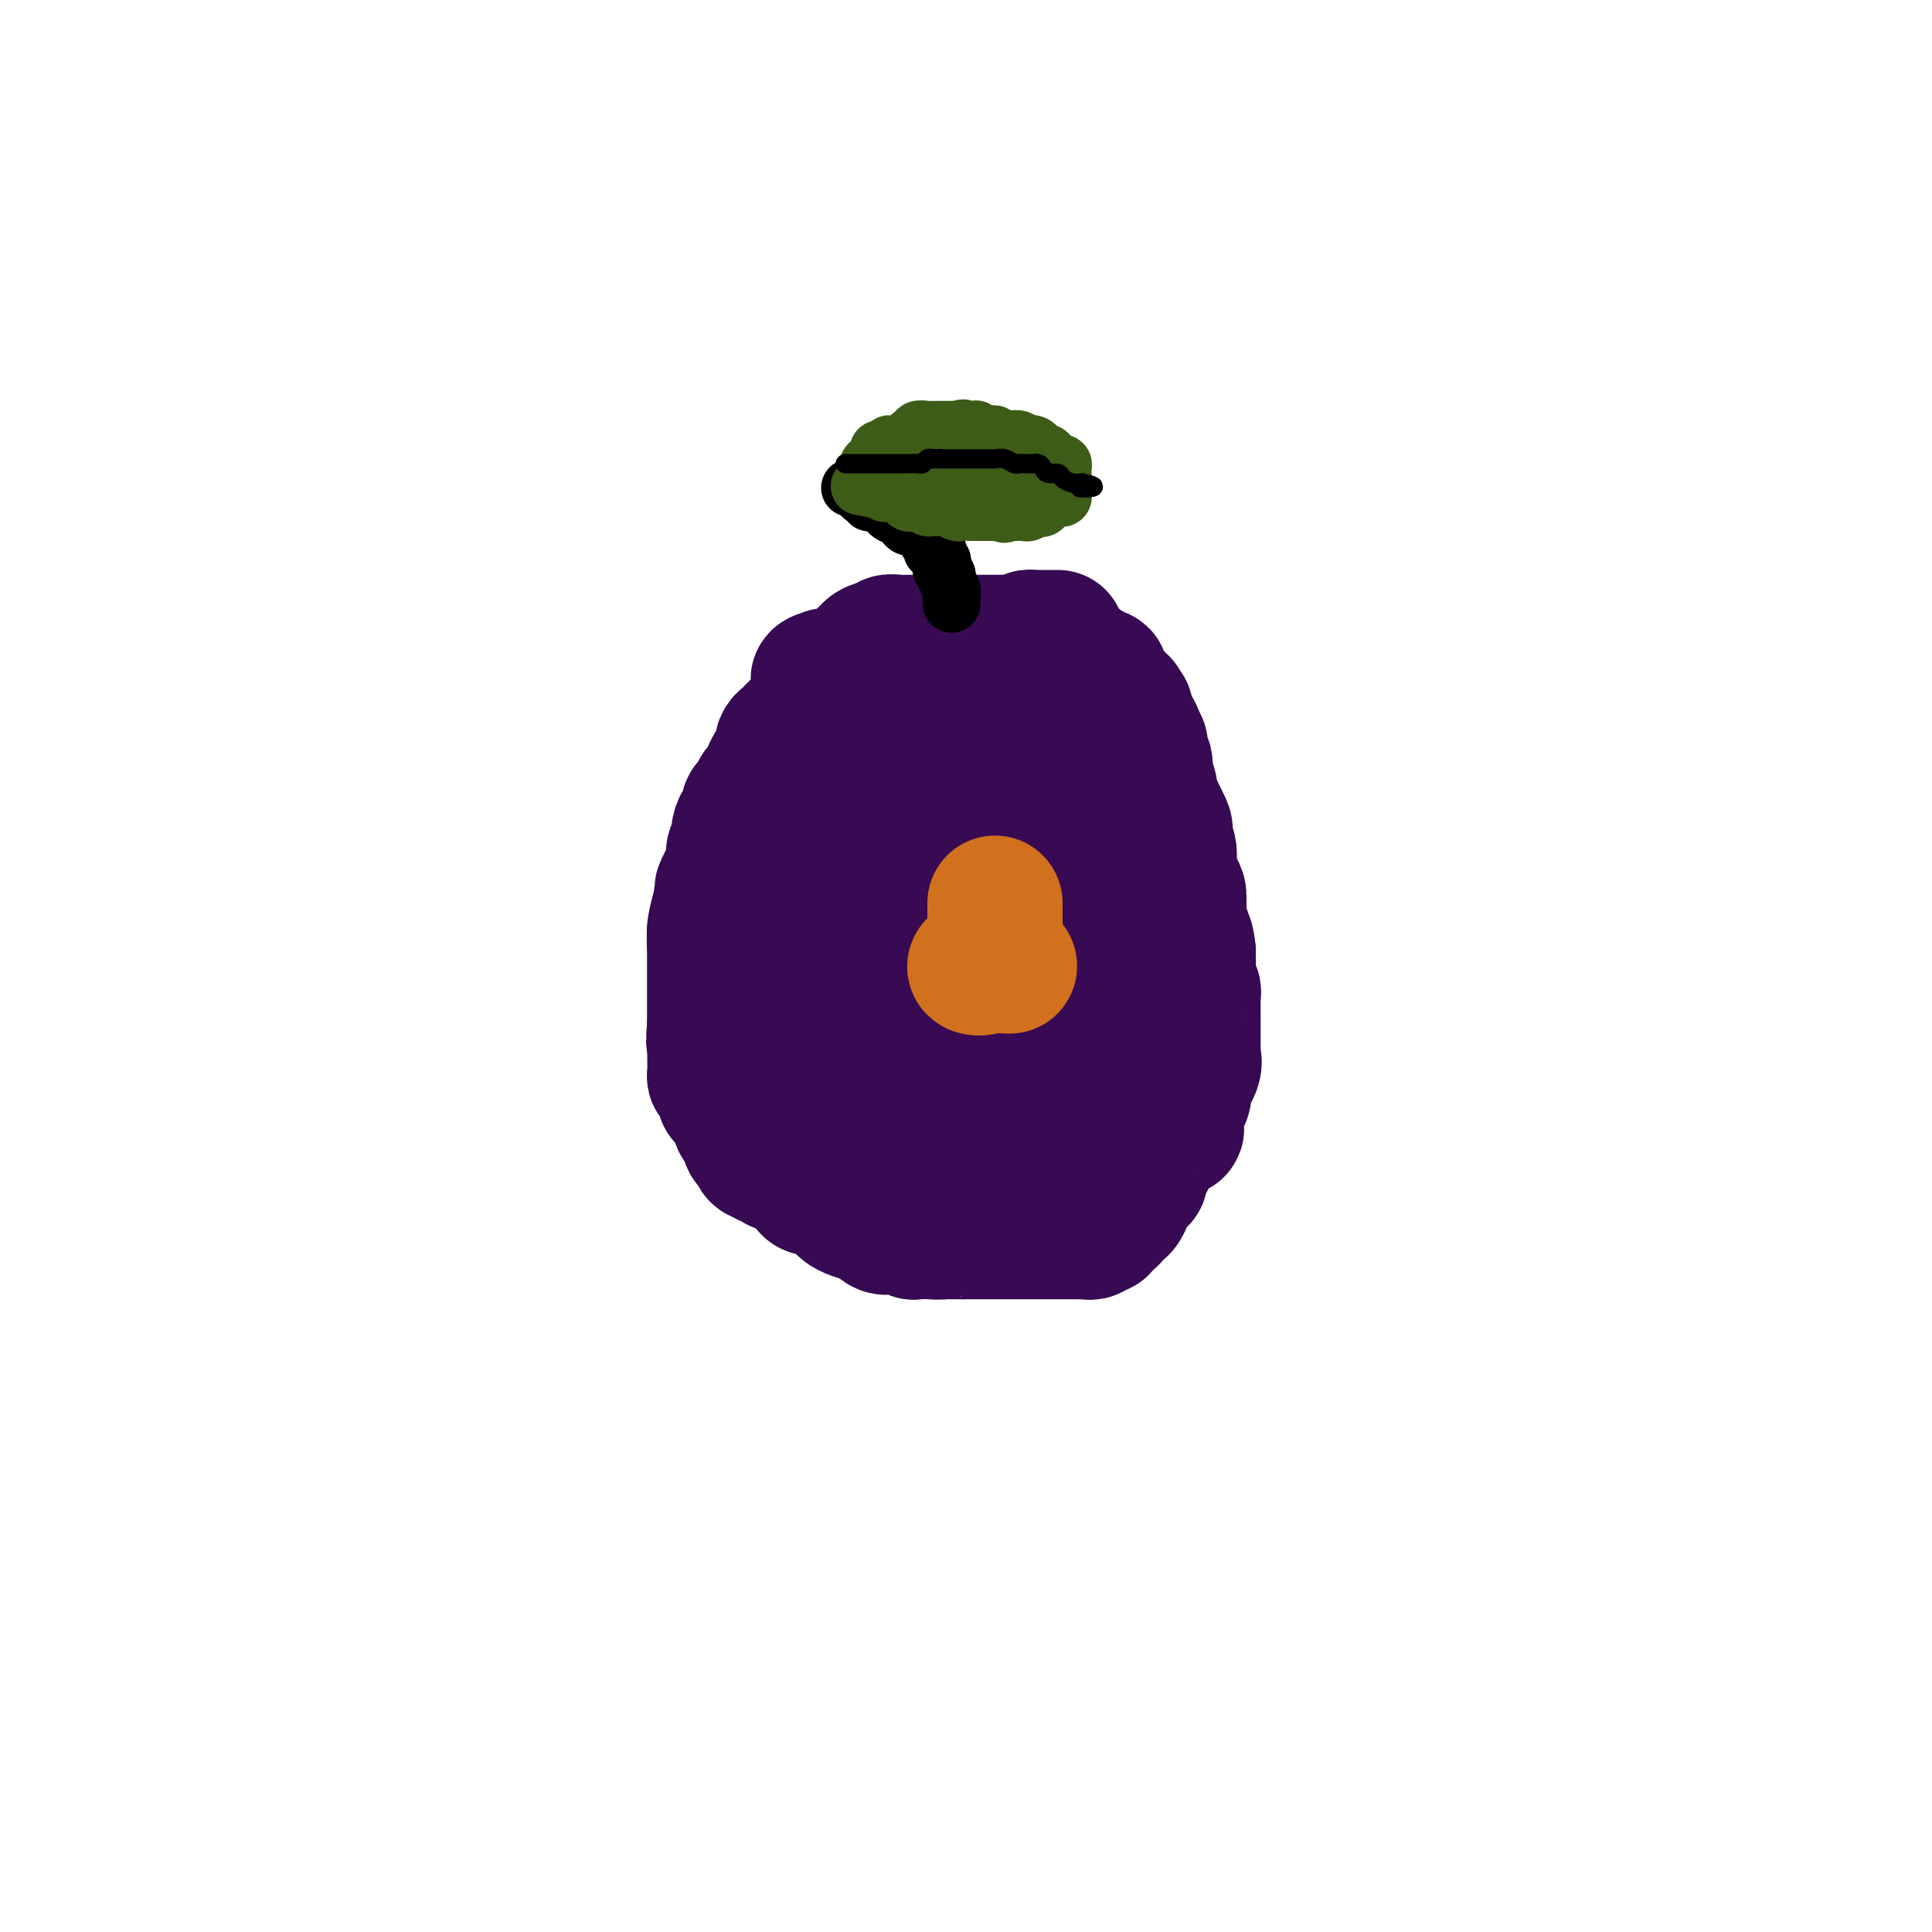 <svg viewBox='0 0 400 400' version='1.1' xmlns='http://www.w3.org/2000/svg' xmlns:xlink='http://www.w3.org/1999/xlink'><g fill='none' stroke='#370A53' stroke-width='28' stroke-linecap='round' stroke-linejoin='round'><path d='M219,132c-0.764,0.000 -1.528,0.000 -2,0c-0.472,-0.000 -0.652,-0.001 -1,0c-0.348,0.001 -0.863,0.003 -1,0c-0.137,-0.003 0.104,-0.011 0,0c-0.104,0.011 -0.551,0.041 -1,0c-0.449,-0.041 -0.898,-0.154 -1,0c-0.102,0.154 0.142,0.577 0,1c-0.142,0.423 -0.671,0.848 -1,1c-0.329,0.152 -0.458,0.030 -1,0c-0.542,-0.030 -1.496,0.030 -2,0c-0.504,-0.030 -0.557,-0.152 -1,0c-0.443,0.152 -1.274,0.576 -2,1c-0.726,0.424 -1.347,0.848 -2,1c-0.653,0.152 -1.340,0.031 -2,0c-0.660,-0.031 -1.294,0.030 -2,0c-0.706,-0.030 -1.484,-0.149 -2,0c-0.516,0.149 -0.769,0.565 -1,1c-0.231,0.435 -0.438,0.887 -1,1c-0.562,0.113 -1.478,-0.115 -2,0c-0.522,0.115 -0.648,0.572 -1,1c-0.352,0.428 -0.929,0.826 -2,1c-1.071,0.174 -2.634,0.124 -3,0c-0.366,-0.124 0.467,-0.321 0,0c-0.467,0.321 -2.233,1.161 -4,2'/><path d='M184,142c-5.532,1.731 -1.862,1.059 -1,1c0.862,-0.059 -1.085,0.495 -2,1c-0.915,0.505 -0.798,0.961 -1,1c-0.202,0.039 -0.723,-0.340 -1,0c-0.277,0.340 -0.310,1.399 -1,2c-0.690,0.601 -2.038,0.743 -3,1c-0.962,0.257 -1.538,0.628 -2,1c-0.462,0.372 -0.811,0.744 -1,1c-0.189,0.256 -0.218,0.396 -1,1c-0.782,0.604 -2.318,1.671 -3,2c-0.682,0.329 -0.511,-0.081 -1,0c-0.489,0.081 -1.637,0.652 -2,1c-0.363,0.348 0.060,0.473 0,1c-0.060,0.527 -0.603,1.455 -1,2c-0.397,0.545 -0.649,0.706 -1,1c-0.351,0.294 -0.802,0.722 -1,1c-0.198,0.278 -0.143,0.407 0,1c0.143,0.593 0.374,1.650 0,2c-0.374,0.350 -1.353,-0.008 -2,0c-0.647,0.008 -0.961,0.382 -1,1c-0.039,0.618 0.196,1.479 0,2c-0.196,0.521 -0.824,0.704 -1,1c-0.176,0.296 0.100,0.707 0,1c-0.100,0.293 -0.574,0.467 -1,1c-0.426,0.533 -0.803,1.426 -1,2c-0.197,0.574 -0.213,0.830 0,1c0.213,0.170 0.657,0.256 0,1c-0.657,0.744 -2.413,2.148 -3,3c-0.587,0.852 -0.004,1.152 0,2c0.004,0.848 -0.570,2.242 -1,3c-0.430,0.758 -0.715,0.879 -1,1'/><path d='M151,181c-2.404,4.751 -1.415,3.129 -1,3c0.415,-0.129 0.255,1.237 0,2c-0.255,0.763 -0.604,0.924 -1,2c-0.396,1.076 -0.838,3.068 -1,4c-0.162,0.932 -0.043,0.803 0,1c0.043,0.197 0.012,0.718 0,1c-0.012,0.282 -0.003,0.323 0,1c0.003,0.677 0.001,1.989 0,3c-0.001,1.011 -0.000,1.722 0,3c0.000,1.278 0.000,3.123 0,4c-0.000,0.877 -0.000,0.787 0,1c0.000,0.213 0.000,0.728 0,1c-0.000,0.272 -0.000,0.300 0,1c0.000,0.700 0.000,2.072 0,3c-0.000,0.928 -0.000,1.412 0,2c0.000,0.588 0.000,1.278 0,2c-0.000,0.722 -0.001,1.475 0,2c0.001,0.525 0.003,0.822 0,1c-0.003,0.178 -0.011,0.236 0,1c0.011,0.764 0.041,2.233 0,3c-0.041,0.767 -0.152,0.831 0,1c0.152,0.169 0.567,0.441 1,1c0.433,0.559 0.886,1.403 1,2c0.114,0.597 -0.109,0.947 0,1c0.109,0.053 0.551,-0.192 1,0c0.449,0.192 0.905,0.822 1,1c0.095,0.178 -0.170,-0.097 0,0c0.170,0.097 0.777,0.564 1,1c0.223,0.436 0.064,0.839 0,1c-0.064,0.161 -0.032,0.081 0,0'/><path d='M153,230c0.726,1.399 0.041,0.897 0,1c-0.041,0.103 0.562,0.813 1,1c0.438,0.187 0.712,-0.147 1,0c0.288,0.147 0.592,0.774 1,1c0.408,0.226 0.921,0.049 1,0c0.079,-0.049 -0.277,0.028 0,0c0.277,-0.028 1.187,-0.161 2,0c0.813,0.161 1.527,0.617 2,1c0.473,0.383 0.704,0.694 1,1c0.296,0.306 0.659,0.606 1,1c0.341,0.394 0.662,0.883 1,1c0.338,0.117 0.695,-0.137 1,0c0.305,0.137 0.559,0.666 1,1c0.441,0.334 1.071,0.472 2,1c0.929,0.528 2.158,1.447 3,2c0.842,0.553 1.298,0.740 2,1c0.702,0.260 1.650,0.595 2,1c0.350,0.405 0.101,0.882 0,1c-0.101,0.118 -0.053,-0.123 1,0c1.053,0.123 3.112,0.611 4,1c0.888,0.389 0.605,0.679 1,1c0.395,0.321 1.468,0.674 2,1c0.532,0.326 0.524,0.627 1,1c0.476,0.373 1.436,0.818 2,1c0.564,0.182 0.731,0.101 1,0c0.269,-0.101 0.639,-0.223 1,0c0.361,0.223 0.713,0.791 1,1c0.287,0.209 0.511,0.060 1,0c0.489,-0.060 1.245,-0.030 2,0'/><path d='M192,250c6.273,3.094 2.454,0.829 1,0c-1.454,-0.829 -0.545,-0.222 0,0c0.545,0.222 0.725,0.060 1,0c0.275,-0.060 0.644,-0.016 1,0c0.356,0.016 0.700,0.004 1,0c0.300,-0.004 0.556,-0.001 1,0c0.444,0.001 1.075,0.000 2,0c0.925,-0.000 2.145,-0.000 3,0c0.855,0.000 1.346,0.000 2,0c0.654,-0.000 1.471,-0.000 2,0c0.529,0.000 0.772,-0.000 1,0c0.228,0.000 0.443,0.000 1,0c0.557,-0.000 1.458,-0.000 2,0c0.542,0.000 0.727,0.000 1,0c0.273,-0.000 0.635,-0.000 1,0c0.365,0.000 0.732,0.001 1,0c0.268,-0.001 0.435,-0.004 1,0c0.565,0.004 1.528,0.016 2,0c0.472,-0.016 0.453,-0.060 1,0c0.547,0.060 1.660,0.224 2,0c0.340,-0.224 -0.095,-0.834 0,-1c0.095,-0.166 0.719,0.114 1,0c0.281,-0.114 0.219,-0.622 0,-1c-0.219,-0.378 -0.597,-0.626 0,-1c0.597,-0.374 2.167,-0.874 3,-1c0.833,-0.126 0.928,0.121 1,0c0.072,-0.121 0.123,-0.610 0,-1c-0.123,-0.390 -0.418,-0.682 0,-1c0.418,-0.318 1.548,-0.662 2,-1c0.452,-0.338 0.226,-0.669 0,-1'/><path d='M226,242c1.246,-1.473 0.859,-1.155 1,-1c0.141,0.155 0.808,0.147 1,0c0.192,-0.147 -0.092,-0.435 0,-1c0.092,-0.565 0.559,-1.408 1,-2c0.441,-0.592 0.857,-0.932 1,-1c0.143,-0.068 0.014,0.135 0,0c-0.014,-0.135 0.086,-0.610 0,-1c-0.086,-0.390 -0.360,-0.696 0,-1c0.360,-0.304 1.353,-0.606 2,-1c0.647,-0.394 0.948,-0.879 1,-1c0.052,-0.121 -0.143,0.123 0,0c0.143,-0.123 0.626,-0.611 1,-1c0.374,-0.389 0.640,-0.678 1,-1c0.360,-0.322 0.814,-0.678 1,-1c0.186,-0.322 0.103,-0.611 0,-1c-0.103,-0.389 -0.225,-0.878 0,-1c0.225,-0.122 0.796,0.124 1,0c0.204,-0.124 0.039,-0.618 0,-1c-0.039,-0.382 0.046,-0.651 0,-1c-0.046,-0.349 -0.222,-0.776 0,-1c0.222,-0.224 0.844,-0.244 1,-1c0.156,-0.756 -0.154,-2.248 0,-3c0.154,-0.752 0.773,-0.765 1,-1c0.227,-0.235 0.064,-0.691 0,-1c-0.064,-0.309 -0.028,-0.469 0,-1c0.028,-0.531 0.049,-1.431 0,-2c-0.049,-0.569 -0.167,-0.807 0,-1c0.167,-0.193 0.619,-0.341 1,-1c0.381,-0.659 0.690,-1.830 1,-3'/><path d='M241,211c0.996,-3.543 0.985,-2.899 1,-3c0.015,-0.101 0.057,-0.947 0,-2c-0.057,-1.053 -0.211,-2.313 0,-3c0.211,-0.687 0.788,-0.800 1,-1c0.212,-0.200 0.061,-0.486 0,-1c-0.061,-0.514 -0.030,-1.255 0,-2c0.030,-0.745 0.061,-1.493 0,-2c-0.061,-0.507 -0.212,-0.773 0,-1c0.212,-0.227 0.789,-0.414 1,-1c0.211,-0.586 0.057,-1.569 0,-2c-0.057,-0.431 -0.018,-0.310 0,-1c0.018,-0.690 0.015,-2.191 0,-3c-0.015,-0.809 -0.043,-0.927 0,-1c0.043,-0.073 0.156,-0.102 0,-1c-0.156,-0.898 -0.580,-2.664 -1,-4c-0.420,-1.336 -0.834,-2.240 -1,-3c-0.166,-0.760 -0.082,-1.375 0,-2c0.082,-0.625 0.163,-1.260 0,-2c-0.163,-0.740 -0.568,-1.584 -1,-2c-0.432,-0.416 -0.890,-0.403 -1,-1c-0.110,-0.597 0.127,-1.804 0,-3c-0.127,-1.196 -0.620,-2.383 -1,-3c-0.380,-0.617 -0.648,-0.666 -1,-1c-0.352,-0.334 -0.788,-0.954 -1,-2c-0.212,-1.046 -0.200,-2.518 0,-3c0.200,-0.482 0.590,0.026 0,-1c-0.590,-1.026 -2.158,-3.584 -3,-5c-0.842,-1.416 -0.957,-1.689 -1,-2c-0.043,-0.311 -0.012,-0.660 0,-1c0.012,-0.340 0.006,-0.670 0,-1'/><path d='M233,151c-1.945,-6.344 -1.309,-3.205 -1,-2c0.309,1.205 0.289,0.477 0,0c-0.289,-0.477 -0.847,-0.702 -1,-1c-0.153,-0.298 0.099,-0.667 0,-1c-0.099,-0.333 -0.549,-0.629 -1,-1c-0.451,-0.371 -0.905,-0.818 -1,-1c-0.095,-0.182 0.168,-0.099 0,0c-0.168,0.099 -0.766,0.215 -1,0c-0.234,-0.215 -0.104,-0.761 0,-1c0.104,-0.239 0.181,-0.172 0,0c-0.181,0.172 -0.621,0.449 -1,0c-0.379,-0.449 -0.696,-1.623 -1,-2c-0.304,-0.377 -0.596,0.043 -1,0c-0.404,-0.043 -0.920,-0.548 -1,-1c-0.080,-0.452 0.276,-0.852 0,-1c-0.276,-0.148 -1.182,-0.043 -2,0c-0.818,0.043 -1.546,0.026 -2,0c-0.454,-0.026 -0.634,-0.059 -1,0c-0.366,0.059 -0.920,0.212 -1,0c-0.080,-0.212 0.313,-0.789 0,-1c-0.313,-0.211 -1.331,-0.057 -2,0c-0.669,0.057 -0.988,0.015 -1,0c-0.012,-0.015 0.282,-0.004 0,0c-0.282,0.004 -1.141,0.002 -2,0'/><path d='M213,139c-2.039,-0.164 -1.637,-0.073 -2,0c-0.363,0.073 -1.490,0.128 -3,0c-1.510,-0.128 -3.402,-0.439 -5,0c-1.598,0.439 -2.902,1.627 -4,2c-1.098,0.373 -1.989,-0.070 -3,0c-1.011,0.070 -2.140,0.652 -3,1c-0.860,0.348 -1.449,0.460 -2,1c-0.551,0.540 -1.064,1.506 -2,2c-0.936,0.494 -2.295,0.516 -3,1c-0.705,0.484 -0.758,1.428 -1,2c-0.242,0.572 -0.675,0.770 -1,1c-0.325,0.230 -0.544,0.491 -1,1c-0.456,0.509 -1.151,1.266 -2,3c-0.849,1.734 -1.853,4.443 -2,5c-0.147,0.557 0.561,-1.039 0,0c-0.561,1.039 -2.393,4.714 -3,7c-0.607,2.286 0.011,3.182 0,4c-0.011,0.818 -0.651,1.559 -1,3c-0.349,1.441 -0.408,3.581 -1,5c-0.592,1.419 -1.718,2.117 -2,3c-0.282,0.883 0.279,1.950 0,3c-0.279,1.050 -1.399,2.084 -2,3c-0.601,0.916 -0.683,1.714 -1,3c-0.317,1.286 -0.869,3.061 -1,4c-0.131,0.939 0.160,1.041 0,2c-0.160,0.959 -0.772,2.773 -1,4c-0.228,1.227 -0.071,1.865 0,3c0.071,1.135 0.058,2.767 0,4c-0.058,1.233 -0.159,2.067 0,3c0.159,0.933 0.580,1.967 1,3'/><path d='M168,212c0.098,3.523 0.343,2.830 1,3c0.657,0.170 1.727,1.204 2,2c0.273,0.796 -0.249,1.356 0,2c0.249,0.644 1.270,1.373 2,2c0.730,0.627 1.170,1.151 2,2c0.830,0.849 2.052,2.021 3,3c0.948,0.979 1.623,1.763 2,2c0.377,0.237 0.456,-0.073 1,0c0.544,0.073 1.553,0.530 2,1c0.447,0.470 0.332,0.953 1,1c0.668,0.047 2.119,-0.342 3,0c0.881,0.342 1.191,1.416 2,2c0.809,0.584 2.117,0.678 4,1c1.883,0.322 4.342,0.871 6,1c1.658,0.129 2.514,-0.161 3,0c0.486,0.161 0.601,0.775 1,1c0.399,0.225 1.083,0.063 2,0c0.917,-0.063 2.068,-0.025 3,0c0.932,0.025 1.644,0.037 2,0c0.356,-0.037 0.356,-0.124 1,0c0.644,0.124 1.930,0.458 3,0c1.070,-0.458 1.922,-1.709 3,-2c1.078,-0.291 2.383,0.379 3,0c0.617,-0.379 0.547,-1.806 1,-3c0.453,-1.194 1.428,-2.156 2,-3c0.572,-0.844 0.742,-1.571 1,-3c0.258,-1.429 0.605,-3.560 1,-5c0.395,-1.440 0.838,-2.190 1,-4c0.162,-1.810 0.044,-4.680 0,-7c-0.044,-2.320 -0.012,-4.092 0,-6c0.012,-1.908 0.006,-3.954 0,-6'/><path d='M226,196c0.307,-6.066 0.074,-7.230 0,-8c-0.074,-0.770 0.009,-1.144 0,-3c-0.009,-1.856 -0.111,-5.192 0,-7c0.111,-1.808 0.436,-2.088 0,-3c-0.436,-0.912 -1.634,-2.457 -2,-3c-0.366,-0.543 0.100,-0.084 0,-1c-0.100,-0.916 -0.765,-3.205 -1,-4c-0.235,-0.795 -0.039,-0.094 0,0c0.039,0.094 -0.080,-0.419 0,-1c0.080,-0.581 0.357,-1.231 0,-2c-0.357,-0.769 -1.349,-1.658 -2,-2c-0.651,-0.342 -0.962,-0.138 -1,0c-0.038,0.138 0.197,0.210 0,0c-0.197,-0.210 -0.826,-0.702 -2,-1c-1.174,-0.298 -2.891,-0.402 -4,-1c-1.109,-0.598 -1.608,-1.690 -3,-2c-1.392,-0.310 -3.678,0.162 -5,0c-1.322,-0.162 -1.682,-0.960 -2,-1c-0.318,-0.040 -0.594,0.676 -1,1c-0.406,0.324 -0.942,0.255 -2,1c-1.058,0.745 -2.640,2.305 -4,3c-1.360,0.695 -2.500,0.527 -3,1c-0.500,0.473 -0.362,1.588 -1,3c-0.638,1.412 -2.052,3.120 -3,5c-0.948,1.880 -1.431,3.933 -2,7c-0.569,3.067 -1.224,7.147 -2,11c-0.776,3.853 -1.672,7.480 -2,10c-0.328,2.520 -0.088,3.933 0,5c0.088,1.067 0.024,1.787 0,3c-0.024,1.213 -0.007,2.918 0,4c0.007,1.082 0.003,1.541 0,2'/><path d='M184,213c-0.284,7.008 2.005,3.528 3,3c0.995,-0.528 0.696,1.896 1,3c0.304,1.104 1.212,0.888 2,1c0.788,0.112 1.457,0.552 2,1c0.543,0.448 0.959,0.905 1,1c0.041,0.095 -0.295,-0.172 0,0c0.295,0.172 1.220,0.782 2,1c0.780,0.218 1.413,0.046 2,0c0.587,-0.046 1.127,0.036 2,0c0.873,-0.036 2.080,-0.191 3,0c0.920,0.191 1.553,0.729 2,0c0.447,-0.729 0.709,-2.724 1,-4c0.291,-1.276 0.611,-1.832 1,-4c0.389,-2.168 0.847,-5.946 1,-9c0.153,-3.054 0.003,-5.384 0,-9c-0.003,-3.616 0.143,-8.519 0,-14c-0.143,-5.481 -0.575,-11.540 -1,-16c-0.425,-4.460 -0.845,-7.323 -1,-9c-0.155,-1.677 -0.046,-2.170 0,-3c0.046,-0.830 0.030,-1.996 0,-2c-0.030,-0.004 -0.075,1.156 0,2c0.075,0.844 0.271,1.372 1,2c0.729,0.628 1.991,1.356 3,3c1.009,1.644 1.765,4.204 2,7c0.235,2.796 -0.052,5.830 0,8c0.052,2.170 0.443,3.477 1,5c0.557,1.523 1.278,3.261 2,5'/><path d='M214,185c1.666,5.590 1.330,4.566 1,4c-0.330,-0.566 -0.654,-0.674 -1,-1c-0.346,-0.326 -0.712,-0.872 -1,-1c-0.288,-0.128 -0.497,0.160 -2,-2c-1.503,-2.160 -4.300,-6.767 -6,-10c-1.700,-3.233 -2.302,-5.090 -3,-7c-0.698,-1.910 -1.493,-3.871 -2,-5c-0.507,-1.129 -0.726,-1.424 -1,-2c-0.274,-0.576 -0.603,-1.432 -1,-2c-0.397,-0.568 -0.863,-0.850 -1,-1c-0.137,-0.150 0.055,-0.170 0,-1c-0.055,-0.830 -0.359,-2.469 -1,-3c-0.641,-0.531 -1.621,0.046 -2,0c-0.379,-0.046 -0.157,-0.714 0,-1c0.157,-0.286 0.250,-0.189 0,0c-0.250,0.189 -0.844,0.471 -1,0c-0.156,-0.471 0.127,-1.696 0,-2c-0.127,-0.304 -0.664,0.312 -1,0c-0.336,-0.312 -0.471,-1.553 -1,-2c-0.529,-0.447 -1.451,-0.099 -2,0c-0.549,0.099 -0.725,-0.050 -1,0c-0.275,0.050 -0.650,0.300 -1,0c-0.350,-0.300 -0.675,-1.150 -1,-2'/><path d='M186,147c-1.704,-1.084 -0.966,-0.293 -1,0c-0.034,0.293 -0.842,0.089 -1,0c-0.158,-0.089 0.333,-0.062 0,0c-0.333,0.062 -1.491,0.160 -2,0c-0.509,-0.160 -0.370,-0.579 -1,-1c-0.630,-0.421 -2.028,-0.845 -3,-1c-0.972,-0.155 -1.517,-0.042 -2,0c-0.483,0.042 -0.903,0.011 -1,0c-0.097,-0.011 0.129,-0.004 0,0c-0.129,0.004 -0.612,0.005 -1,0c-0.388,-0.005 -0.681,-0.016 -1,0c-0.319,0.016 -0.664,0.059 -1,0c-0.336,-0.059 -0.664,-0.218 -1,0c-0.336,0.218 -0.682,0.814 -1,1c-0.318,0.186 -0.609,-0.039 -1,0c-0.391,0.039 -0.883,0.343 -1,1c-0.117,0.657 0.141,1.669 0,2c-0.141,0.331 -0.682,-0.017 -1,0c-0.318,0.017 -0.415,0.400 -1,1c-0.585,0.600 -1.660,1.418 -2,2c-0.340,0.582 0.053,0.928 0,1c-0.053,0.072 -0.553,-0.132 -1,0c-0.447,0.132 -0.841,0.599 -1,1c-0.159,0.401 -0.084,0.736 0,1c0.084,0.264 0.176,0.456 0,1c-0.176,0.544 -0.622,1.441 -1,2c-0.378,0.559 -0.689,0.779 -1,1'/><path d='M160,159c-1.328,2.190 -0.150,1.164 0,1c0.150,-0.164 -0.730,0.532 -1,1c-0.270,0.468 0.068,0.708 0,1c-0.068,0.292 -0.544,0.637 -1,1c-0.456,0.363 -0.892,0.745 -1,1c-0.108,0.255 0.112,0.382 0,1c-0.112,0.618 -0.555,1.726 -1,2c-0.445,0.274 -0.890,-0.288 -1,0c-0.110,0.288 0.115,1.425 0,2c-0.115,0.575 -0.570,0.587 -1,1c-0.430,0.413 -0.833,1.227 -1,2c-0.167,0.773 -0.096,1.505 0,2c0.096,0.495 0.218,0.751 0,1c-0.218,0.249 -0.776,0.489 -1,1c-0.224,0.511 -0.115,1.292 0,2c0.115,0.708 0.237,1.342 0,2c-0.237,0.658 -0.833,1.340 -1,2c-0.167,0.660 0.095,1.297 0,2c-0.095,0.703 -0.547,1.471 -1,2c-0.453,0.529 -0.906,0.819 -1,2c-0.094,1.181 0.171,3.255 0,4c-0.171,0.745 -0.778,0.163 -1,1c-0.222,0.837 -0.060,3.094 0,4c0.060,0.906 0.016,0.460 0,1c-0.016,0.540 -0.004,2.067 0,3c0.004,0.933 0.001,1.272 0,2c-0.001,0.728 -0.000,1.844 0,3c0.000,1.156 0.000,2.351 0,3c-0.000,0.649 -0.000,0.752 0,1c0.000,0.248 0.000,0.642 0,1c-0.000,0.358 -0.000,0.679 0,1'/><path d='M148,212c-0.370,4.593 -0.295,3.076 0,3c0.295,-0.076 0.809,1.288 1,2c0.191,0.712 0.059,0.772 0,1c-0.059,0.228 -0.044,0.625 0,1c0.044,0.375 0.116,0.729 0,1c-0.116,0.271 -0.419,0.459 0,1c0.419,0.541 1.559,1.436 2,2c0.441,0.564 0.184,0.796 0,1c-0.184,0.204 -0.295,0.379 0,1c0.295,0.621 0.997,1.686 1,2c0.003,0.314 -0.693,-0.124 -1,0c-0.307,0.124 -0.227,0.810 0,1c0.227,0.190 0.599,-0.118 1,0c0.401,0.118 0.829,0.661 1,1c0.171,0.339 0.083,0.476 0,1c-0.083,0.524 -0.162,1.437 0,2c0.162,0.563 0.564,0.777 1,1c0.436,0.223 0.905,0.456 1,1c0.095,0.544 -0.184,1.399 0,2c0.184,0.601 0.833,0.949 1,1c0.167,0.051 -0.146,-0.196 0,0c0.146,0.196 0.750,0.836 1,1c0.250,0.164 0.144,-0.148 0,0c-0.144,0.148 -0.327,0.757 0,1c0.327,0.243 1.163,0.122 2,0'/><path d='M159,239c0.494,0.707 -0.271,0.973 0,1c0.271,0.027 1.578,-0.186 2,0c0.422,0.186 -0.043,0.770 0,1c0.043,0.230 0.593,0.107 1,0c0.407,-0.107 0.671,-0.197 1,0c0.329,0.197 0.722,0.680 1,1c0.278,0.320 0.442,0.477 1,1c0.558,0.523 1.512,1.411 2,2c0.488,0.589 0.512,0.879 1,1c0.488,0.121 1.440,0.074 2,0c0.560,-0.074 0.727,-0.174 1,0c0.273,0.174 0.652,0.624 1,1c0.348,0.376 0.665,0.679 1,1c0.335,0.321 0.686,0.661 1,1c0.314,0.339 0.589,0.679 1,1c0.411,0.321 0.957,0.625 2,1c1.043,0.375 2.584,0.822 3,1c0.416,0.178 -0.292,0.086 0,0c0.292,-0.086 1.584,-0.167 2,0c0.416,0.167 -0.044,0.581 0,1c0.044,0.419 0.593,0.843 1,1c0.407,0.157 0.673,0.046 1,0c0.327,-0.046 0.716,-0.026 1,0c0.284,0.026 0.463,0.060 1,0c0.537,-0.060 1.433,-0.212 2,0c0.567,0.212 0.807,0.788 1,1c0.193,0.212 0.341,0.061 1,0c0.659,-0.061 1.830,-0.030 3,0'/><path d='M193,255c1.958,0.155 1.852,0.041 2,0c0.148,-0.041 0.551,-0.011 2,0c1.449,0.011 3.946,0.003 5,0c1.054,-0.003 0.666,-0.001 1,0c0.334,0.001 1.388,0.000 2,0c0.612,-0.000 0.780,-0.000 1,0c0.220,0.000 0.492,0.000 1,0c0.508,-0.000 1.252,-0.000 2,0c0.748,0.000 1.500,0.000 2,0c0.500,-0.000 0.748,0.000 1,0c0.252,-0.000 0.509,-0.000 1,0c0.491,0.000 1.215,0.000 2,0c0.785,-0.000 1.630,-0.000 2,0c0.370,0.000 0.266,0.000 1,0c0.734,-0.000 2.305,-0.000 3,0c0.695,0.000 0.515,0.001 1,0c0.485,-0.001 1.635,-0.005 2,0c0.365,0.005 -0.057,0.017 0,0c0.057,-0.017 0.592,-0.065 1,0c0.408,0.065 0.688,0.242 1,0c0.312,-0.242 0.657,-0.905 1,-1c0.343,-0.095 0.683,0.377 1,0c0.317,-0.377 0.609,-1.602 1,-2c0.391,-0.398 0.879,0.031 1,0c0.121,-0.031 -0.125,-0.522 0,-1c0.125,-0.478 0.621,-0.943 1,-1c0.379,-0.057 0.640,0.292 1,0c0.360,-0.292 0.817,-1.226 1,-2c0.183,-0.774 0.091,-1.387 0,-2'/><path d='M233,246c1.574,-1.555 1.009,-0.942 1,-1c-0.009,-0.058 0.536,-0.788 1,-1c0.464,-0.212 0.846,0.095 1,0c0.154,-0.095 0.081,-0.593 0,-1c-0.081,-0.407 -0.170,-0.724 0,-1c0.170,-0.276 0.600,-0.512 1,-1c0.400,-0.488 0.769,-1.227 1,-2c0.231,-0.773 0.322,-1.579 0,-2c-0.322,-0.421 -1.059,-0.455 0,-1c1.059,-0.545 3.914,-1.600 5,-2c1.086,-0.400 0.404,-0.145 0,-1c-0.404,-0.855 -0.529,-2.821 0,-4c0.529,-1.179 1.711,-1.569 2,-2c0.289,-0.431 -0.315,-0.901 0,-2c0.315,-1.099 1.548,-2.827 2,-4c0.452,-1.173 0.121,-1.791 0,-2c-0.121,-0.209 -0.032,-0.010 0,0c0.032,0.010 0.009,-0.168 0,-1c-0.009,-0.832 -0.002,-2.316 0,-3c0.002,-0.684 0.001,-0.567 0,-1c-0.001,-0.433 -0.000,-1.415 0,-2c0.000,-0.585 0.001,-0.772 0,-1c-0.001,-0.228 -0.004,-0.497 0,-1c0.004,-0.503 0.015,-1.241 0,-2c-0.015,-0.759 -0.057,-1.541 0,-2c0.057,-0.459 0.211,-0.595 0,-1c-0.211,-0.405 -0.789,-1.078 -1,-2c-0.211,-0.922 -0.057,-2.095 0,-3c0.057,-0.905 0.016,-1.544 0,-2c-0.016,-0.456 -0.008,-0.728 0,-1'/><path d='M246,197c-0.397,-4.058 -0.891,-2.204 -1,-2c-0.109,0.204 0.167,-1.244 0,-2c-0.167,-0.756 -0.776,-0.821 -1,-1c-0.224,-0.179 -0.063,-0.470 0,-1c0.063,-0.530 0.028,-1.297 0,-2c-0.028,-0.703 -0.050,-1.341 0,-2c0.050,-0.659 0.171,-1.341 0,-2c-0.171,-0.659 -0.634,-1.297 -1,-2c-0.366,-0.703 -0.634,-1.472 -1,-2c-0.366,-0.528 -0.831,-0.814 -1,-1c-0.169,-0.186 -0.043,-0.270 0,-1c0.043,-0.730 0.004,-2.106 0,-3c-0.004,-0.894 0.028,-1.306 0,-2c-0.028,-0.694 -0.117,-1.670 0,-2c0.117,-0.330 0.439,-0.014 0,-1c-0.439,-0.986 -1.638,-3.272 -2,-4c-0.362,-0.728 0.113,0.104 0,0c-0.113,-0.104 -0.815,-1.145 -1,-2c-0.185,-0.855 0.148,-1.526 0,-2c-0.148,-0.474 -0.775,-0.752 -1,-1c-0.225,-0.248 -0.046,-0.464 0,-1c0.046,-0.536 -0.039,-1.390 0,-2c0.039,-0.610 0.203,-0.975 0,-1c-0.203,-0.025 -0.771,0.290 -1,0c-0.229,-0.290 -0.118,-1.186 0,-2c0.118,-0.814 0.243,-1.545 0,-2c-0.243,-0.455 -0.852,-0.633 -1,-1c-0.148,-0.367 0.167,-0.923 0,-1c-0.167,-0.077 -0.814,0.325 -1,0c-0.186,-0.325 0.090,-1.379 0,-2c-0.090,-0.621 -0.545,-0.811 -1,-1'/><path d='M233,149c-2.020,-7.377 -0.569,-1.818 0,0c0.569,1.818 0.255,-0.105 0,-1c-0.255,-0.895 -0.450,-0.762 -1,-1c-0.550,-0.238 -1.456,-0.847 -2,-1c-0.544,-0.153 -0.727,0.152 -1,0c-0.273,-0.152 -0.636,-0.759 -1,-1c-0.364,-0.241 -0.727,-0.116 -1,0c-0.273,0.116 -0.454,0.224 -1,0c-0.546,-0.224 -1.456,-0.778 -2,-1c-0.544,-0.222 -0.722,-0.111 -1,0c-0.278,0.111 -0.655,0.222 -1,0c-0.345,-0.222 -0.659,-0.777 -1,-1c-0.341,-0.223 -0.710,-0.112 -1,0c-0.290,0.112 -0.499,0.227 -1,0c-0.501,-0.227 -1.292,-0.797 -2,-1c-0.708,-0.203 -1.332,-0.040 -2,0c-0.668,0.040 -1.379,-0.042 -2,0c-0.621,0.042 -1.153,0.207 -2,0c-0.847,-0.207 -2.010,-0.788 -3,-1c-0.990,-0.212 -1.809,-0.057 -2,0c-0.191,0.057 0.244,0.015 0,0c-0.244,-0.015 -1.168,-0.004 -2,0c-0.832,0.004 -1.574,0.001 -2,0c-0.426,-0.001 -0.538,-0.000 -1,0c-0.462,0.000 -1.276,0.000 -2,0c-0.724,-0.000 -1.359,-0.000 -2,0c-0.641,0.000 -1.288,0.000 -2,0c-0.712,-0.000 -1.489,-0.000 -2,0c-0.511,0.000 -0.755,0.000 -1,0'/><path d='M192,141c-4.213,-0.155 -2.247,-0.041 -2,0c0.247,0.041 -1.225,0.011 -2,0c-0.775,-0.011 -0.854,-0.003 -1,0c-0.146,0.003 -0.358,0.001 -1,0c-0.642,-0.001 -1.715,-0.000 -2,0c-0.285,0.000 0.218,0.000 0,0c-0.218,-0.000 -1.157,-0.000 -2,0c-0.843,0.000 -1.588,0.000 -2,0c-0.412,-0.000 -0.490,-0.000 -1,0c-0.510,0.000 -1.453,0.000 -2,0c-0.547,-0.000 -0.697,-0.000 -1,0c-0.303,0.000 -0.758,0.000 -1,0c-0.242,-0.000 -0.271,-0.000 -1,0c-0.729,0.000 -2.158,0.000 -3,0c-0.842,-0.000 -1.098,-0.000 -1,0c0.098,0.000 0.549,0.000 1,0'/><path d='M171,141c-3.201,-0.224 -0.704,-0.785 0,-1c0.704,-0.215 -0.387,-0.086 0,0c0.387,0.086 2.251,0.129 3,0c0.749,-0.129 0.381,-0.430 1,-1c0.619,-0.570 2.224,-1.411 3,-2c0.776,-0.589 0.724,-0.927 1,-1c0.276,-0.073 0.882,0.120 1,0c0.118,-0.120 -0.250,-0.554 0,-1c0.250,-0.446 1.118,-0.904 2,-1c0.882,-0.096 1.779,0.170 2,0c0.221,-0.170 -0.235,-0.778 0,-1c0.235,-0.222 1.162,-0.060 2,0c0.838,0.060 1.586,0.016 2,0c0.414,-0.016 0.495,-0.004 1,0c0.505,0.004 1.436,0.001 2,0c0.564,-0.001 0.761,-0.000 1,0c0.239,0.000 0.518,0.000 1,0c0.482,-0.000 1.166,-0.000 2,0c0.834,0.000 1.819,0.000 2,0c0.181,-0.000 -0.442,-0.000 0,0c0.442,0.000 1.949,0.000 3,0c1.051,-0.000 1.647,-0.000 2,0c0.353,0.000 0.462,0.000 1,0c0.538,-0.000 1.505,-0.000 2,0c0.495,0.000 0.518,0.000 1,0c0.482,-0.000 1.423,-0.000 2,0c0.577,0.000 0.788,0.000 1,0'/><path d='M209,133c3.670,0.001 2.345,0.004 2,0c-0.345,-0.004 0.289,-0.015 1,0c0.711,0.015 1.500,0.057 2,0c0.500,-0.057 0.711,-0.214 1,0c0.289,0.214 0.655,0.797 1,1c0.345,0.203 0.669,0.025 1,0c0.331,-0.025 0.670,0.101 1,0c0.330,-0.101 0.651,-0.430 1,0c0.349,0.430 0.727,1.621 1,2c0.273,0.379 0.440,-0.052 1,0c0.560,0.052 1.513,0.586 2,1c0.487,0.414 0.508,0.707 1,1c0.492,0.293 1.457,0.585 2,1c0.543,0.415 0.666,0.951 1,1c0.334,0.049 0.878,-0.391 1,0c0.122,0.391 -0.178,1.611 0,2c0.178,0.389 0.835,-0.054 1,0c0.165,0.054 -0.162,0.606 0,1c0.162,0.394 0.813,0.632 1,1c0.187,0.368 -0.090,0.867 0,1c0.090,0.133 0.546,-0.100 1,0c0.454,0.100 0.907,0.533 1,1c0.093,0.467 -0.172,0.969 0,1c0.172,0.031 0.781,-0.409 1,0c0.219,0.409 0.048,1.666 0,2c-0.048,0.334 0.025,-0.256 0,0c-0.025,0.256 -0.150,1.359 0,2c0.150,0.641 0.575,0.821 1,1'/><path d='M234,152c1.467,2.022 1.133,0.578 1,0c-0.133,-0.578 -0.067,-0.289 0,0'/></g>
<g fill='none' stroke='#000000' stroke-width='12' stroke-linecap='round' stroke-linejoin='round'><path d='M197,125c0.009,-0.325 0.017,-0.650 0,-1c-0.017,-0.350 -0.061,-0.724 0,-1c0.061,-0.276 0.226,-0.455 0,-1c-0.226,-0.545 -0.844,-1.455 -1,-2c-0.156,-0.545 0.151,-0.723 0,-1c-0.151,-0.277 -0.759,-0.652 -1,-1c-0.241,-0.348 -0.116,-0.668 0,-1c0.116,-0.332 0.223,-0.677 0,-1c-0.223,-0.323 -0.777,-0.626 -1,-1c-0.223,-0.374 -0.116,-0.820 0,-1c0.116,-0.180 0.239,-0.093 0,0c-0.239,0.093 -0.841,0.193 -1,0c-0.159,-0.193 0.126,-0.679 0,-1c-0.126,-0.321 -0.663,-0.478 -1,-1c-0.337,-0.522 -0.475,-1.410 -1,-2c-0.525,-0.590 -1.436,-0.883 -2,-1c-0.564,-0.117 -0.782,-0.059 -1,0'/><path d='M188,109c-1.100,-1.018 -0.349,-0.062 0,0c0.349,0.062 0.296,-0.771 0,-1c-0.296,-0.229 -0.835,0.145 -1,0c-0.165,-0.145 0.045,-0.808 0,-1c-0.045,-0.192 -0.344,0.088 -1,0c-0.656,-0.088 -1.668,-0.544 -2,-1c-0.332,-0.456 0.017,-0.911 0,-1c-0.017,-0.089 -0.400,0.187 -1,0c-0.600,-0.187 -1.418,-0.837 -2,-1c-0.582,-0.163 -0.929,0.163 -1,0c-0.071,-0.163 0.135,-0.814 0,-1c-0.135,-0.186 -0.611,0.094 -1,0c-0.389,-0.094 -0.692,-0.561 -1,-1c-0.308,-0.439 -0.621,-0.849 -1,-1c-0.379,-0.151 -0.822,-0.043 -1,0c-0.178,0.043 -0.089,0.022 0,0'/></g>
<g fill='none' stroke='#3D5C18' stroke-width='12' stroke-linecap='round' stroke-linejoin='round'><path d='M180,99c0.004,-0.301 0.009,-0.602 0,-1c-0.009,-0.398 -0.031,-0.894 0,-1c0.031,-0.106 0.114,0.179 0,0c-0.114,-0.179 -0.424,-0.822 0,-1c0.424,-0.178 1.583,0.110 2,0c0.417,-0.110 0.091,-0.617 0,-1c-0.091,-0.383 0.052,-0.642 0,-1c-0.052,-0.358 -0.301,-0.817 0,-1c0.301,-0.183 1.150,-0.092 2,0'/><path d='M184,93c0.571,-1.156 -0.001,-1.046 0,-1c0.001,0.046 0.574,0.027 1,0c0.426,-0.027 0.705,-0.064 1,0c0.295,0.064 0.605,0.228 1,0c0.395,-0.228 0.875,-0.850 1,-1c0.125,-0.150 -0.103,0.170 0,0c0.103,-0.170 0.539,-0.830 1,-1c0.461,-0.170 0.949,0.151 1,0c0.051,-0.151 -0.334,-0.772 0,-1c0.334,-0.228 1.386,-0.061 2,0c0.614,0.061 0.791,0.016 1,0c0.209,-0.016 0.451,-0.004 1,0c0.549,0.004 1.405,0.001 2,0c0.595,-0.001 0.929,-0.000 1,0c0.071,0.000 -0.123,0.000 0,0c0.123,-0.000 0.561,-0.000 1,0'/><path d='M198,89c2.365,-0.618 1.278,-0.162 1,0c-0.278,0.162 0.254,0.029 1,0c0.746,-0.029 1.705,0.045 2,0c0.295,-0.045 -0.075,-0.209 0,0c0.075,0.209 0.594,0.792 1,1c0.406,0.208 0.700,0.042 1,0c0.300,-0.042 0.608,0.042 1,0c0.392,-0.042 0.868,-0.208 1,0c0.132,0.208 -0.080,0.792 0,1c0.080,0.208 0.452,0.042 1,0c0.548,-0.042 1.270,0.040 2,0c0.730,-0.040 1.466,-0.203 2,0c0.534,0.203 0.867,0.772 1,1c0.133,0.228 0.067,0.114 0,0'/><path d='M212,92c2.345,0.475 1.207,0.164 1,0c-0.207,-0.164 0.518,-0.180 1,0c0.482,0.180 0.721,0.556 1,1c0.279,0.444 0.599,0.956 1,1c0.401,0.044 0.882,-0.381 1,0c0.118,0.381 -0.126,1.569 0,2c0.126,0.431 0.622,0.104 1,0c0.378,-0.104 0.637,0.014 1,0c0.363,-0.014 0.829,-0.159 1,0c0.171,0.159 0.046,0.621 0,1c-0.046,0.379 -0.012,0.676 0,1c0.012,0.324 0.003,0.674 0,1c-0.003,0.326 -0.001,0.626 0,1c0.001,0.374 0.000,0.821 0,1c-0.000,0.179 -0.000,0.089 0,0'/><path d='M220,101c0.003,1.016 0.012,1.058 0,1c-0.012,-0.058 -0.045,-0.214 0,0c0.045,0.214 0.167,0.797 0,1c-0.167,0.203 -0.623,0.026 -1,0c-0.377,-0.026 -0.675,0.098 -1,0c-0.325,-0.098 -0.679,-0.420 -1,0c-0.321,0.420 -0.611,1.580 -1,2c-0.389,0.420 -0.878,0.098 -1,0c-0.122,-0.098 0.122,0.026 0,0c-0.122,-0.026 -0.610,-0.203 -1,0c-0.390,0.203 -0.682,0.786 -1,1c-0.318,0.214 -0.663,0.057 -1,0c-0.337,-0.057 -0.668,-0.015 -1,0c-0.332,0.015 -0.666,0.004 -1,0c-0.334,-0.004 -0.667,-0.002 -1,0'/><path d='M209,106c-1.806,0.773 -0.820,0.207 -1,0c-0.180,-0.207 -1.524,-0.055 -2,0c-0.476,0.055 -0.082,0.015 0,0c0.082,-0.015 -0.148,-0.003 -1,0c-0.852,0.003 -2.326,-0.003 -3,0c-0.674,0.003 -0.547,0.015 -1,0c-0.453,-0.015 -1.487,-0.057 -2,0c-0.513,0.057 -0.504,0.212 -1,0c-0.496,-0.212 -1.495,-0.793 -2,-1c-0.505,-0.207 -0.515,-0.042 -1,0c-0.485,0.042 -1.444,-0.040 -2,0c-0.556,0.040 -0.709,0.203 -1,0c-0.291,-0.203 -0.721,-0.771 -1,-1c-0.279,-0.229 -0.407,-0.118 -1,0c-0.593,0.118 -1.652,0.242 -2,0c-0.348,-0.242 0.013,-0.850 0,-1c-0.013,-0.150 -0.400,0.157 -1,0c-0.600,-0.157 -1.413,-0.778 -2,-1c-0.587,-0.222 -0.949,-0.045 -1,0c-0.051,0.045 0.207,-0.040 0,0c-0.207,0.040 -0.880,0.207 -1,0c-0.120,-0.207 0.314,-0.786 0,-1c-0.314,-0.214 -1.375,-0.061 -2,0c-0.625,0.061 -0.812,0.031 -1,0'/><path d='M180,101c-4.428,-0.774 -0.999,-0.207 0,0c0.999,0.207 -0.433,0.056 0,0c0.433,-0.056 2.730,-0.015 4,0c1.270,0.015 1.511,0.004 2,0c0.489,-0.004 1.225,-0.001 2,0c0.775,0.001 1.587,0.000 2,0c0.413,-0.000 0.425,-0.000 1,0c0.575,0.000 1.712,0.000 2,0c0.288,-0.000 -0.275,-0.000 0,0c0.275,0.000 1.387,0.000 2,0c0.613,-0.000 0.728,-0.000 1,0c0.272,0.000 0.702,0.000 1,0c0.298,-0.000 0.465,-0.000 1,0c0.535,0.000 1.439,0.000 2,0c0.561,-0.000 0.780,-0.000 1,0c0.220,0.000 0.440,0.000 1,0c0.560,-0.000 1.458,-0.000 2,0c0.542,0.000 0.726,0.000 1,0c0.274,-0.000 0.637,-0.000 1,0'/><path d='M206,101c3.908,0.000 0.679,0.000 0,0c-0.679,-0.000 1.194,0.000 2,0c0.806,0.000 0.545,0.000 1,0c0.455,-0.000 1.625,0.000 2,0c0.375,-0.000 -0.044,-0.000 0,0c0.044,0.000 0.550,0.000 1,0c0.450,0.000 0.843,0.000 1,0c0.157,0.000 0.079,0.000 0,0'/></g>
<g fill='none' stroke='#000000' stroke-width='4' stroke-linecap='round' stroke-linejoin='round'><path d='M175,96c0.334,0.000 0.668,0.000 1,0c0.332,-0.000 0.663,-0.000 1,0c0.337,0.000 0.682,0.000 1,0c0.318,-0.000 0.610,-0.000 1,0c0.390,0.000 0.878,0.000 1,0c0.122,-0.000 -0.122,-0.000 0,0c0.122,0.000 0.609,0.000 1,0c0.391,-0.000 0.686,-0.000 1,0c0.314,0.000 0.646,0.000 1,0c0.354,-0.000 0.728,-0.000 1,0c0.272,0.000 0.440,0.001 1,0c0.560,-0.001 1.512,-0.004 2,0c0.488,0.004 0.512,0.015 1,0c0.488,-0.015 1.440,-0.056 2,0c0.560,0.056 0.728,0.207 1,0c0.272,-0.207 0.649,-0.774 1,-1c0.351,-0.226 0.675,-0.113 1,0'/><path d='M193,95c2.960,-0.155 1.360,-0.041 1,0c-0.360,0.041 0.519,0.011 1,0c0.481,-0.011 0.564,-0.003 1,0c0.436,0.003 1.227,0.001 2,0c0.773,-0.001 1.530,-0.000 2,0c0.470,0.000 0.655,-0.000 1,0c0.345,0.000 0.851,0.000 1,0c0.149,-0.000 -0.060,-0.001 0,0c0.060,0.001 0.387,0.004 1,0c0.613,-0.004 1.512,-0.015 2,0c0.488,0.015 0.564,0.057 1,0c0.436,-0.057 1.230,-0.211 2,0c0.770,0.211 1.516,0.789 2,1c0.484,0.211 0.707,0.056 1,0c0.293,-0.056 0.656,-0.012 1,0c0.344,0.012 0.668,-0.007 1,0c0.332,0.007 0.670,0.040 1,0c0.330,-0.040 0.651,-0.151 1,0c0.349,0.151 0.726,0.566 1,1c0.274,0.434 0.443,0.887 1,1c0.557,0.113 1.500,-0.114 2,0c0.500,0.114 0.558,0.569 1,1c0.442,0.431 1.269,0.837 2,1c0.731,0.163 1.365,0.081 2,0'/><path d='M224,100c4.738,1.000 1.083,1.000 0,1c-1.083,-0.000 0.405,0.000 1,0c0.595,0.000 0.298,0.000 0,0'/></g>
<g fill='none' stroke='#D2711D' stroke-width='28' stroke-linecap='round' stroke-linejoin='round'><path d='M206,187c0.000,0.303 0.000,0.606 0,1c0.000,0.394 0.000,0.879 0,1c-0.000,0.121 0.000,-0.122 0,0c0.000,0.122 0.000,0.610 0,1c0.000,0.390 0.000,0.682 0,1c0.000,0.318 0.000,0.663 0,1c0.000,0.337 0.000,0.668 0,1c0.000,0.332 0.000,0.666 0,1c0.000,0.334 0.000,0.667 0,1'/><path d='M206,195c-0.001,1.400 -0.003,0.900 0,1c0.003,0.100 0.012,0.800 0,1c-0.012,0.200 -0.044,-0.101 0,0c0.044,0.101 0.166,0.604 0,1c-0.166,0.396 -0.619,0.685 -1,1c-0.381,0.315 -0.691,0.658 -1,1'/><path d='M204,200c-1.067,0.778 -2.733,0.222 -2,0c0.733,-0.222 3.867,-0.111 7,0'/></g>
</svg>